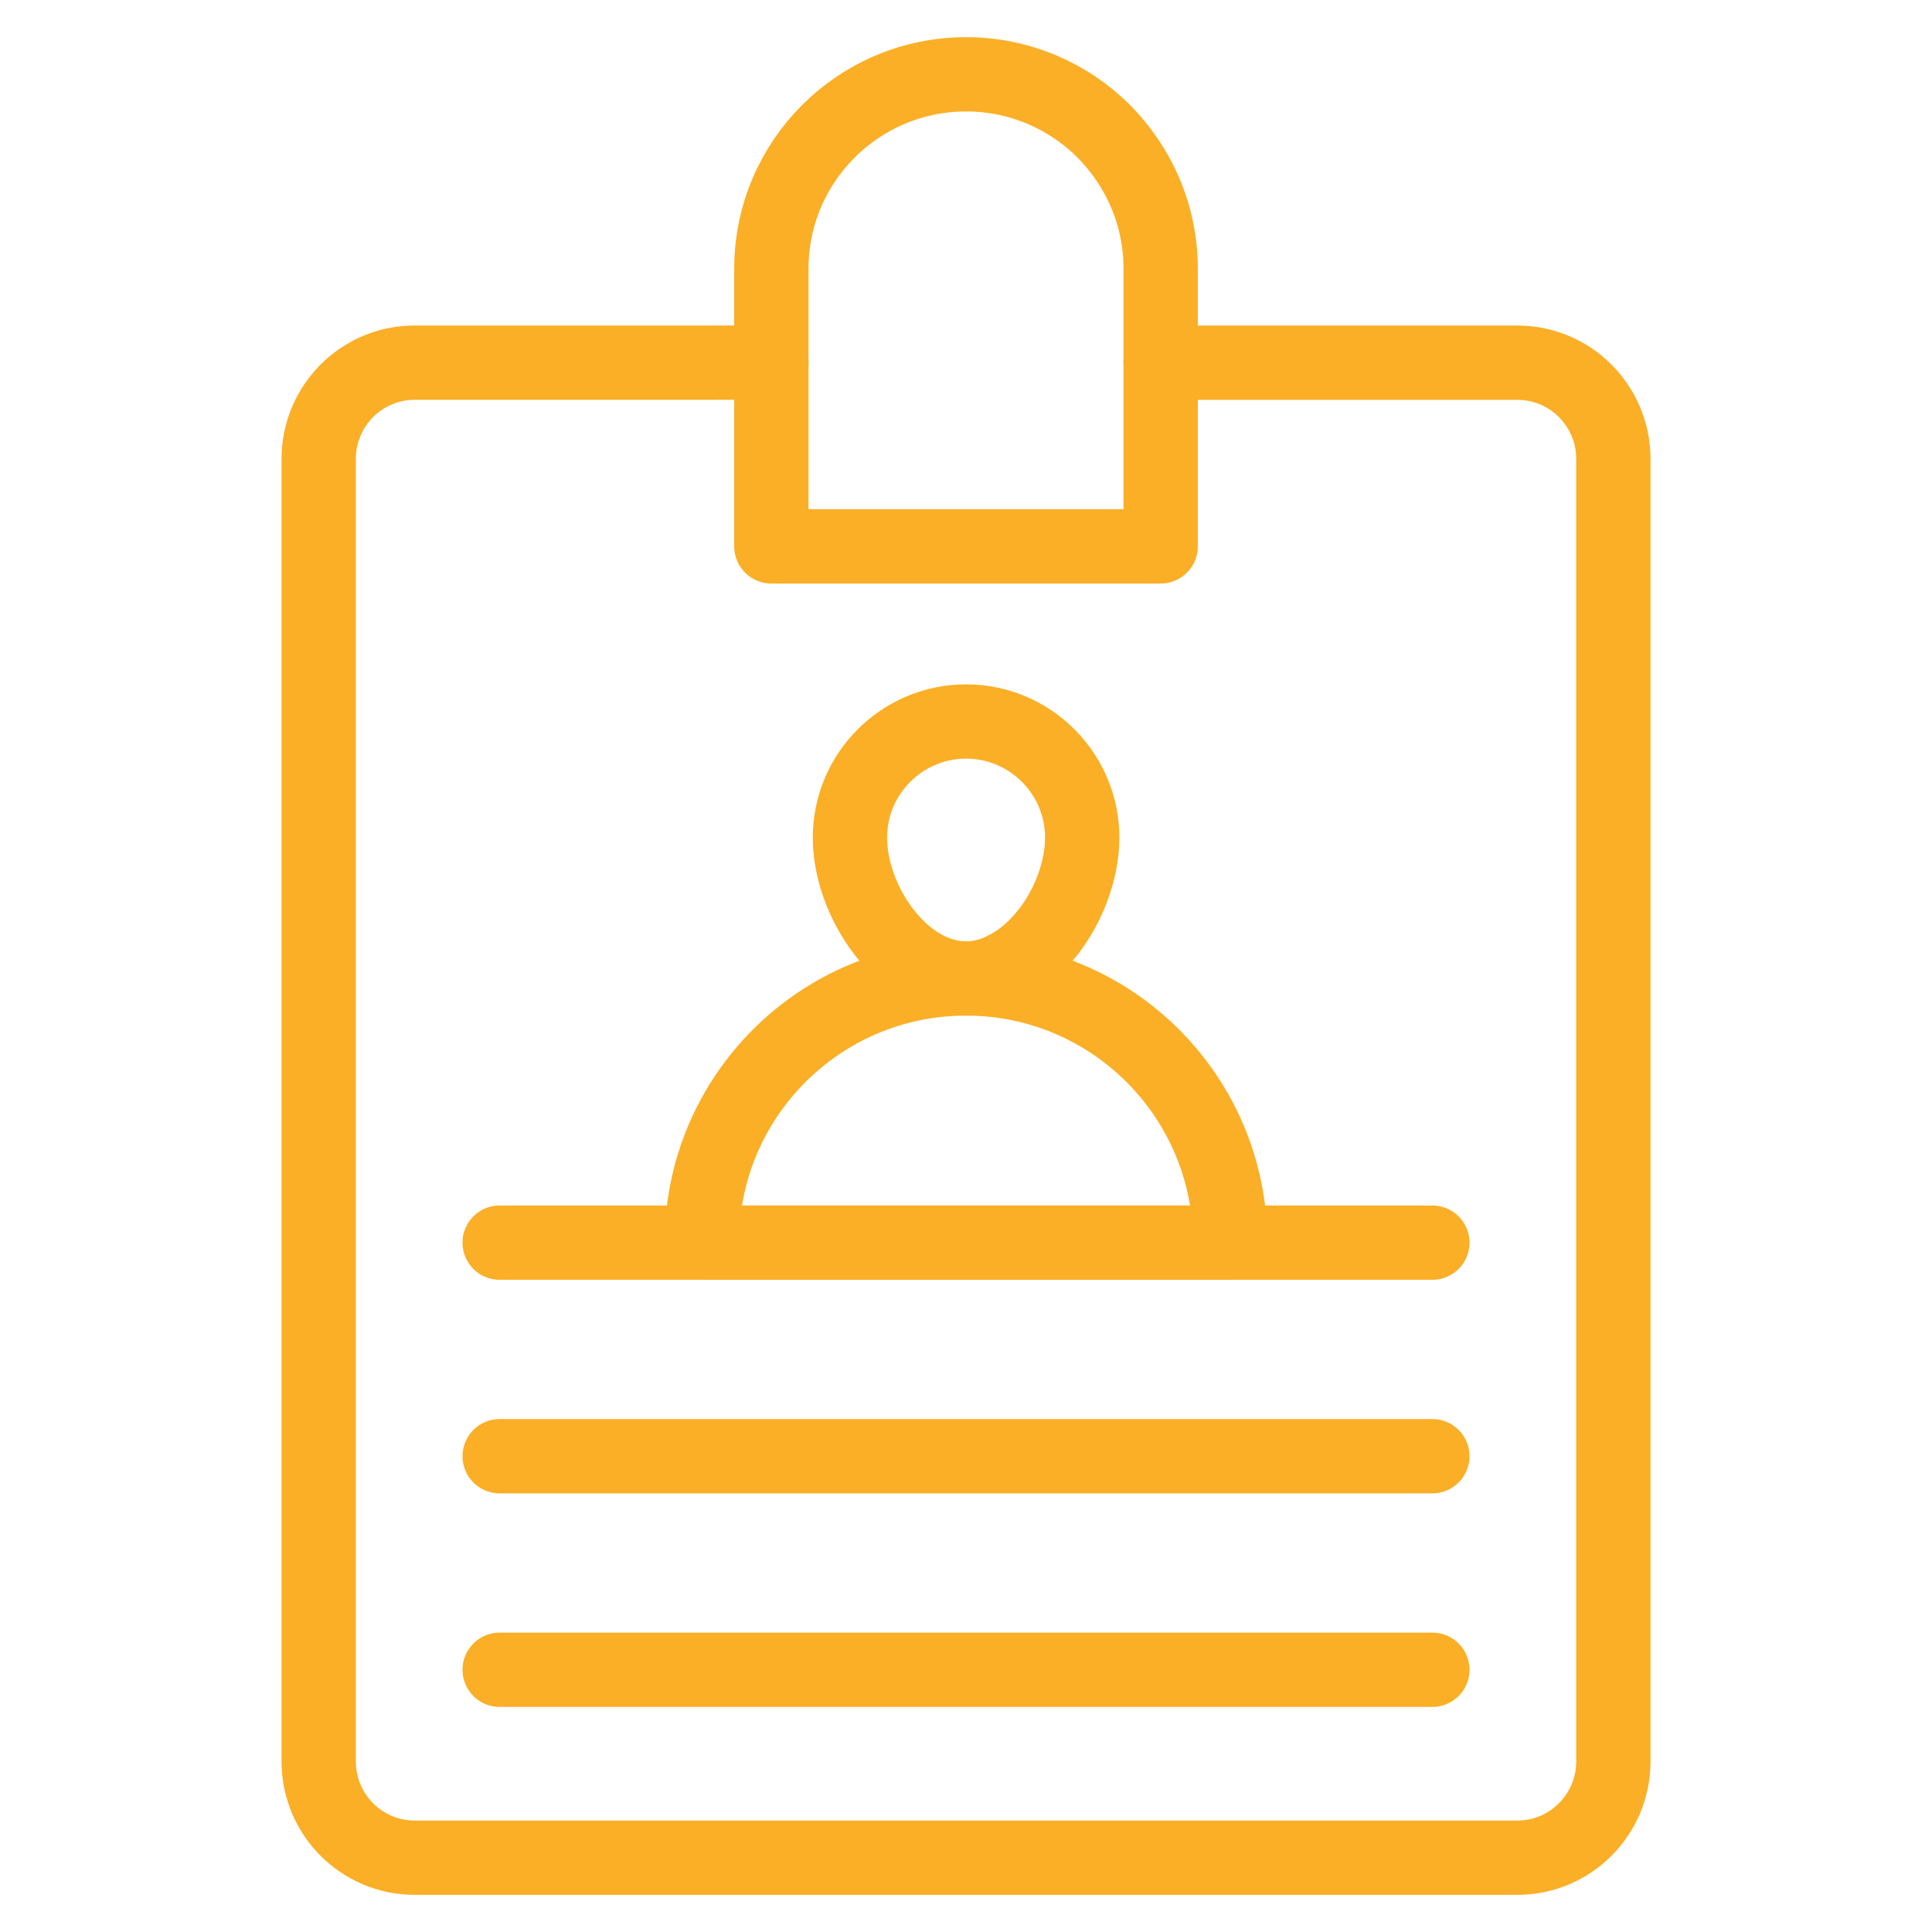 <?xml version="1.0" encoding="UTF-8"?>
<svg width="1200pt" height="1200pt" version="1.1" viewBox="0 0 1200 1200" xmlns="http://www.w3.org/2000/svg">
 <g fill="none" stroke="#fbaf26" stroke-linecap="round" stroke-linejoin="round" stroke-miterlimit="10" stroke-width="2">
  <path transform="scale(23.077)" d="m13.448 33.446h25.104"/>
  <path transform="scale(23.077)" d="m13.448 39.194h25.104"/>
  <path transform="scale(23.077)" d="m13.448 44.942h25.104"/>
  <path transform="scale(23.077)" d="m31.238 9.762h9.602c1.426 0 2.584 1.159 2.584 2.594v35.05c0 1.435-1.159 2.594-2.584 2.594h-29.679c-1.426 0-2.584-1.159-2.584-2.594v-35.051c0-1.435 1.159-2.594 2.584-2.594h9.602"/>
  <path transform="scale(23.077)" d="m33.112 33.446h-14.223c0-3.928 3.183-7.111 7.111-7.111 3.928 0 7.111 3.183 7.111 7.111z"/>
  <path transform="scale(23.077)" d="m29.127 22.545c0 0.865-0.352 1.813-0.916 2.543l-0.019 0.019c-0.256 0.327-0.557 0.615-0.89 0.82-0.397 0.256-0.839 0.41-1.3 0.41-1.723 0-3.126-2.069-3.126-3.792s1.403-3.126 3.126-3.126c1.723 0 3.126 1.403 3.126 3.126z"/>
  <path transform="scale(23.077)" d="m20.761 14.706v-7.473c0-2.887 2.345-5.233 5.245-5.233 1.438 0 2.758 0.589 3.701 1.532 0.943 0.955 1.532 2.251 1.532 3.701v7.473z"/>
 </g>
</svg>
